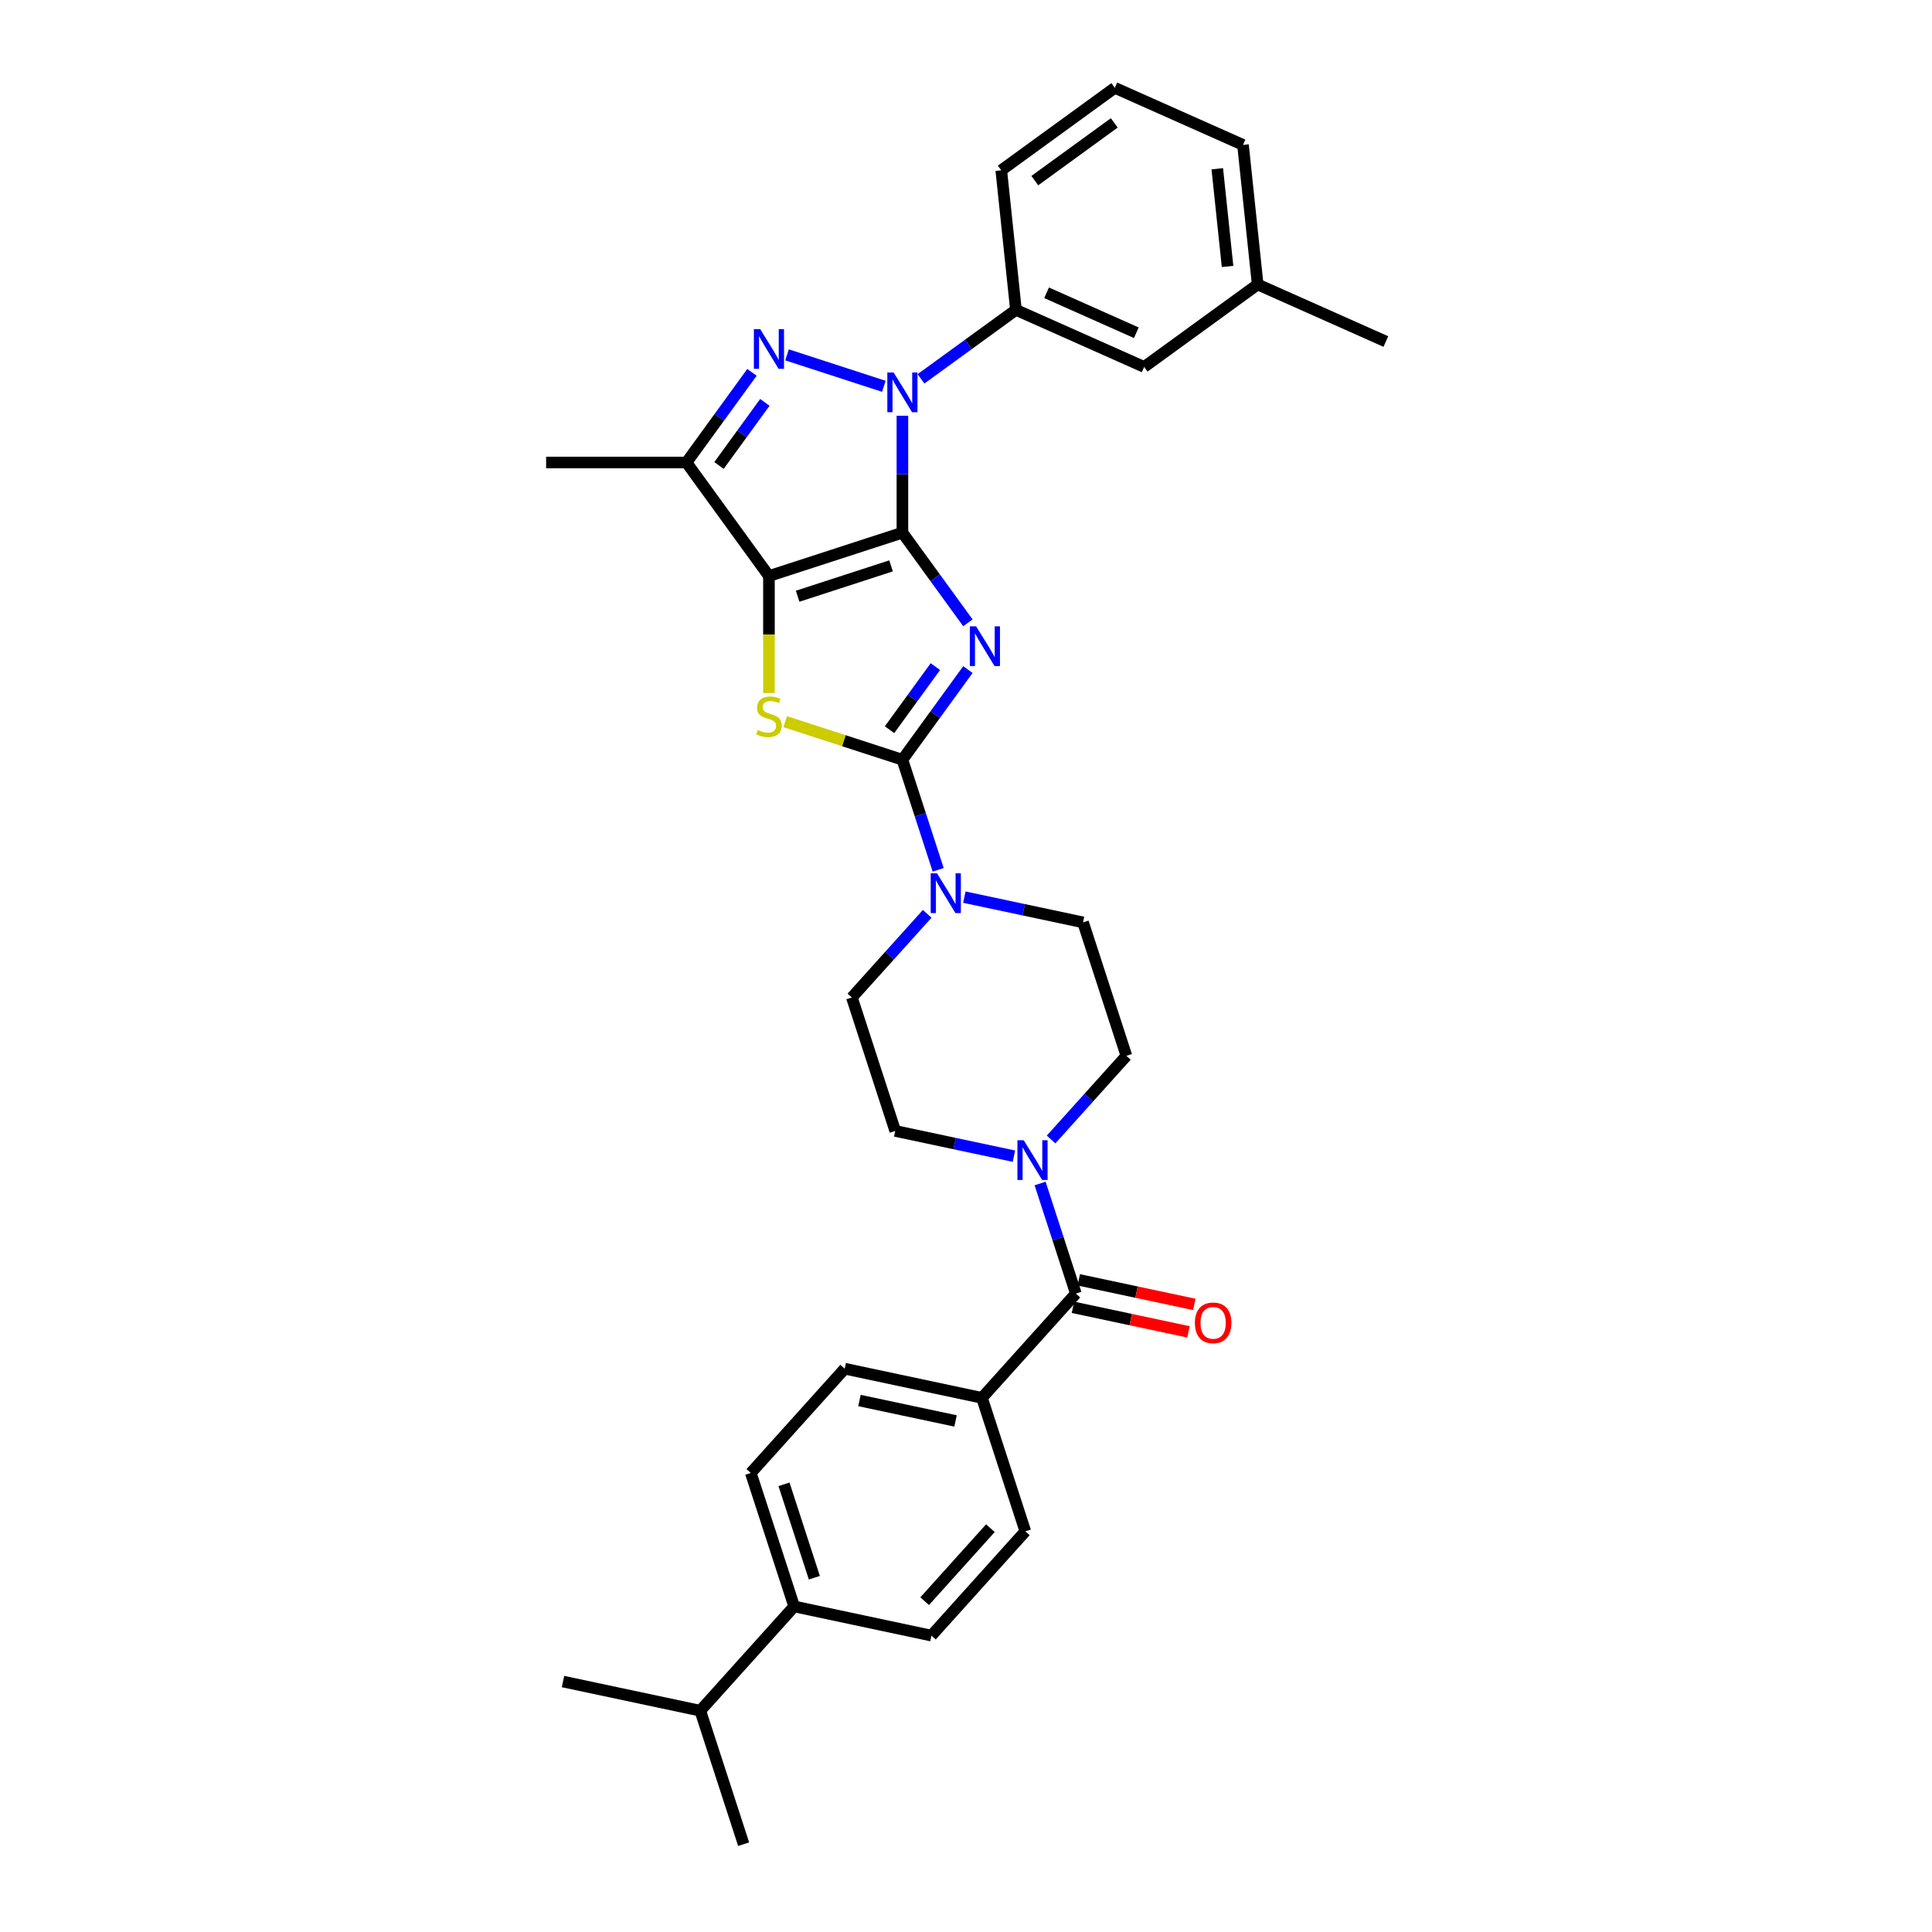 <?xml version='1.0' encoding='iso-8859-1'?>
<svg version='1.1' baseProfile='full'
              xmlns='http://www.w3.org/2000/svg'
                      xmlns:rdkit='http://www.rdkit.org/xml'
                      xmlns:xlink='http://www.w3.org/1999/xlink'
                  xml:space='preserve'
width='1000px' height='1000px' viewBox='0 0 1000 1000'>
<!-- END OF HEADER -->
<rect style='opacity:1.0;fill:#FFFFFF;stroke:none' width='1000' height='1000' x='0' y='0'> </rect>
<path class='bond-0' d='M 467.086,275.712 L 484.037,299.043' style='fill:none;fill-rule:evenodd;stroke:#000000;stroke-width:6px;stroke-linecap:butt;stroke-linejoin:miter;stroke-opacity:1' />
<path class='bond-0' d='M 484.037,299.043 L 500.988,322.374' style='fill:none;fill-rule:evenodd;stroke:#0000FF;stroke-width:6px;stroke-linecap:butt;stroke-linejoin:miter;stroke-opacity:1' />
<path class='bond-1' d='M 467.086,275.712 L 398.007,298.157' style='fill:none;fill-rule:evenodd;stroke:#000000;stroke-width:6px;stroke-linecap:butt;stroke-linejoin:miter;stroke-opacity:1' />
<path class='bond-1' d='M 461.213,292.895 L 412.858,308.607' style='fill:none;fill-rule:evenodd;stroke:#000000;stroke-width:6px;stroke-linecap:butt;stroke-linejoin:miter;stroke-opacity:1' />
<path class='bond-2' d='M 467.086,275.712 L 467.086,245.445' style='fill:none;fill-rule:evenodd;stroke:#000000;stroke-width:6px;stroke-linecap:butt;stroke-linejoin:miter;stroke-opacity:1' />
<path class='bond-2' d='M 467.086,245.445 L 467.086,215.179' style='fill:none;fill-rule:evenodd;stroke:#0000FF;stroke-width:6px;stroke-linecap:butt;stroke-linejoin:miter;stroke-opacity:1' />
<path class='bond-3' d='M 500.988,346.576 L 484.037,369.906' style='fill:none;fill-rule:evenodd;stroke:#0000FF;stroke-width:6px;stroke-linecap:butt;stroke-linejoin:miter;stroke-opacity:1' />
<path class='bond-3' d='M 484.037,369.906 L 467.086,393.237' style='fill:none;fill-rule:evenodd;stroke:#000000;stroke-width:6px;stroke-linecap:butt;stroke-linejoin:miter;stroke-opacity:1' />
<path class='bond-3' d='M 484.15,345.036 L 472.285,361.368' style='fill:none;fill-rule:evenodd;stroke:#0000FF;stroke-width:6px;stroke-linecap:butt;stroke-linejoin:miter;stroke-opacity:1' />
<path class='bond-3' d='M 472.285,361.368 L 460.419,377.699' style='fill:none;fill-rule:evenodd;stroke:#000000;stroke-width:6px;stroke-linecap:butt;stroke-linejoin:miter;stroke-opacity:1' />
<path class='bond-5' d='M 398.007,298.157 L 398.007,328.439' style='fill:none;fill-rule:evenodd;stroke:#000000;stroke-width:6px;stroke-linecap:butt;stroke-linejoin:miter;stroke-opacity:1' />
<path class='bond-5' d='M 398.007,328.439 L 398.007,358.72' style='fill:none;fill-rule:evenodd;stroke:#CCCC00;stroke-width:6px;stroke-linecap:butt;stroke-linejoin:miter;stroke-opacity:1' />
<path class='bond-6' d='M 398.007,298.157 L 355.314,239.395' style='fill:none;fill-rule:evenodd;stroke:#000000;stroke-width:6px;stroke-linecap:butt;stroke-linejoin:miter;stroke-opacity:1' />
<path class='bond-4' d='M 457.47,199.953 L 407.371,183.675' style='fill:none;fill-rule:evenodd;stroke:#0000FF;stroke-width:6px;stroke-linecap:butt;stroke-linejoin:miter;stroke-opacity:1' />
<path class='bond-10' d='M 476.703,196.091 L 501.276,178.238' style='fill:none;fill-rule:evenodd;stroke:#0000FF;stroke-width:6px;stroke-linecap:butt;stroke-linejoin:miter;stroke-opacity:1' />
<path class='bond-10' d='M 501.276,178.238 L 525.849,160.384' style='fill:none;fill-rule:evenodd;stroke:#000000;stroke-width:6px;stroke-linecap:butt;stroke-linejoin:miter;stroke-opacity:1' />
<path class='bond-7' d='M 467.086,393.237 L 476.343,421.726' style='fill:none;fill-rule:evenodd;stroke:#000000;stroke-width:6px;stroke-linecap:butt;stroke-linejoin:miter;stroke-opacity:1' />
<path class='bond-7' d='M 476.343,421.726 L 485.6,450.216' style='fill:none;fill-rule:evenodd;stroke:#0000FF;stroke-width:6px;stroke-linecap:butt;stroke-linejoin:miter;stroke-opacity:1' />
<path class='bond-33' d='M 467.086,393.237 L 436.752,383.381' style='fill:none;fill-rule:evenodd;stroke:#000000;stroke-width:6px;stroke-linecap:butt;stroke-linejoin:miter;stroke-opacity:1' />
<path class='bond-33' d='M 436.752,383.381 L 406.418,373.525' style='fill:none;fill-rule:evenodd;stroke:#CCCC00;stroke-width:6px;stroke-linecap:butt;stroke-linejoin:miter;stroke-opacity:1' />
<path class='bond-32' d='M 389.215,192.733 L 372.264,216.064' style='fill:none;fill-rule:evenodd;stroke:#0000FF;stroke-width:6px;stroke-linecap:butt;stroke-linejoin:miter;stroke-opacity:1' />
<path class='bond-32' d='M 372.264,216.064 L 355.314,239.395' style='fill:none;fill-rule:evenodd;stroke:#000000;stroke-width:6px;stroke-linecap:butt;stroke-linejoin:miter;stroke-opacity:1' />
<path class='bond-32' d='M 395.882,208.271 L 384.017,224.603' style='fill:none;fill-rule:evenodd;stroke:#0000FF;stroke-width:6px;stroke-linecap:butt;stroke-linejoin:miter;stroke-opacity:1' />
<path class='bond-32' d='M 384.017,224.603 L 372.151,240.934' style='fill:none;fill-rule:evenodd;stroke:#000000;stroke-width:6px;stroke-linecap:butt;stroke-linejoin:miter;stroke-opacity:1' />
<path class='bond-24' d='M 355.314,239.395 L 282.679,239.395' style='fill:none;fill-rule:evenodd;stroke:#000000;stroke-width:6px;stroke-linecap:butt;stroke-linejoin:miter;stroke-opacity:1' />
<path class='bond-12' d='M 479.915,472.997 L 460.422,494.646' style='fill:none;fill-rule:evenodd;stroke:#0000FF;stroke-width:6px;stroke-linecap:butt;stroke-linejoin:miter;stroke-opacity:1' />
<path class='bond-12' d='M 460.422,494.646 L 440.93,516.294' style='fill:none;fill-rule:evenodd;stroke:#000000;stroke-width:6px;stroke-linecap:butt;stroke-linejoin:miter;stroke-opacity:1' />
<path class='bond-13' d='M 499.148,464.361 L 529.864,470.889' style='fill:none;fill-rule:evenodd;stroke:#0000FF;stroke-width:6px;stroke-linecap:butt;stroke-linejoin:miter;stroke-opacity:1' />
<path class='bond-13' d='M 529.864,470.889 L 560.579,477.418' style='fill:none;fill-rule:evenodd;stroke:#000000;stroke-width:6px;stroke-linecap:butt;stroke-linejoin:miter;stroke-opacity:1' />
<path class='bond-8' d='M 556.867,669.555 L 547.611,641.065' style='fill:none;fill-rule:evenodd;stroke:#000000;stroke-width:6px;stroke-linecap:butt;stroke-linejoin:miter;stroke-opacity:1' />
<path class='bond-8' d='M 547.611,641.065 L 538.354,612.576' style='fill:none;fill-rule:evenodd;stroke:#0000FF;stroke-width:6px;stroke-linecap:butt;stroke-linejoin:miter;stroke-opacity:1' />
<path class='bond-11' d='M 556.867,669.555 L 508.265,723.532' style='fill:none;fill-rule:evenodd;stroke:#000000;stroke-width:6px;stroke-linecap:butt;stroke-linejoin:miter;stroke-opacity:1' />
<path class='bond-16' d='M 555.357,676.659 L 585.252,683.014' style='fill:none;fill-rule:evenodd;stroke:#000000;stroke-width:6px;stroke-linecap:butt;stroke-linejoin:miter;stroke-opacity:1' />
<path class='bond-16' d='M 585.252,683.014 L 615.146,689.368' style='fill:none;fill-rule:evenodd;stroke:#FF0000;stroke-width:6px;stroke-linecap:butt;stroke-linejoin:miter;stroke-opacity:1' />
<path class='bond-16' d='M 558.378,662.45 L 588.272,668.804' style='fill:none;fill-rule:evenodd;stroke:#000000;stroke-width:6px;stroke-linecap:butt;stroke-linejoin:miter;stroke-opacity:1' />
<path class='bond-16' d='M 588.272,668.804 L 618.166,675.158' style='fill:none;fill-rule:evenodd;stroke:#FF0000;stroke-width:6px;stroke-linecap:butt;stroke-linejoin:miter;stroke-opacity:1' />
<path class='bond-9' d='M 544.039,589.795 L 563.531,568.146' style='fill:none;fill-rule:evenodd;stroke:#0000FF;stroke-width:6px;stroke-linecap:butt;stroke-linejoin:miter;stroke-opacity:1' />
<path class='bond-9' d='M 563.531,568.146 L 583.024,546.497' style='fill:none;fill-rule:evenodd;stroke:#000000;stroke-width:6px;stroke-linecap:butt;stroke-linejoin:miter;stroke-opacity:1' />
<path class='bond-35' d='M 524.805,598.431 L 494.09,591.902' style='fill:none;fill-rule:evenodd;stroke:#0000FF;stroke-width:6px;stroke-linecap:butt;stroke-linejoin:miter;stroke-opacity:1' />
<path class='bond-35' d='M 494.09,591.902 L 463.375,585.374' style='fill:none;fill-rule:evenodd;stroke:#000000;stroke-width:6px;stroke-linecap:butt;stroke-linejoin:miter;stroke-opacity:1' />
<path class='bond-17' d='M 525.849,160.384 L 592.204,189.927' style='fill:none;fill-rule:evenodd;stroke:#000000;stroke-width:6px;stroke-linecap:butt;stroke-linejoin:miter;stroke-opacity:1' />
<path class='bond-17' d='M 541.711,151.545 L 588.159,172.225' style='fill:none;fill-rule:evenodd;stroke:#000000;stroke-width:6px;stroke-linecap:butt;stroke-linejoin:miter;stroke-opacity:1' />
<path class='bond-26' d='M 525.849,160.384 L 518.256,88.148' style='fill:none;fill-rule:evenodd;stroke:#000000;stroke-width:6px;stroke-linecap:butt;stroke-linejoin:miter;stroke-opacity:1' />
<path class='bond-19' d='M 508.265,723.532 L 530.711,792.612' style='fill:none;fill-rule:evenodd;stroke:#000000;stroke-width:6px;stroke-linecap:butt;stroke-linejoin:miter;stroke-opacity:1' />
<path class='bond-20' d='M 508.265,723.532 L 437.218,708.431' style='fill:none;fill-rule:evenodd;stroke:#000000;stroke-width:6px;stroke-linecap:butt;stroke-linejoin:miter;stroke-opacity:1' />
<path class='bond-20' d='M 494.588,735.477 L 444.855,724.906' style='fill:none;fill-rule:evenodd;stroke:#000000;stroke-width:6px;stroke-linecap:butt;stroke-linejoin:miter;stroke-opacity:1' />
<path class='bond-15' d='M 440.93,516.294 L 463.375,585.374' style='fill:none;fill-rule:evenodd;stroke:#000000;stroke-width:6px;stroke-linecap:butt;stroke-linejoin:miter;stroke-opacity:1' />
<path class='bond-14' d='M 560.579,477.418 L 583.024,546.497' style='fill:none;fill-rule:evenodd;stroke:#000000;stroke-width:6px;stroke-linecap:butt;stroke-linejoin:miter;stroke-opacity:1' />
<path class='bond-25' d='M 592.204,189.927 L 650.966,147.234' style='fill:none;fill-rule:evenodd;stroke:#000000;stroke-width:6px;stroke-linecap:butt;stroke-linejoin:miter;stroke-opacity:1' />
<path class='bond-18' d='M 411.062,831.488 L 388.616,762.409' style='fill:none;fill-rule:evenodd;stroke:#000000;stroke-width:6px;stroke-linecap:butt;stroke-linejoin:miter;stroke-opacity:1' />
<path class='bond-18' d='M 421.511,816.637 L 405.799,768.282' style='fill:none;fill-rule:evenodd;stroke:#000000;stroke-width:6px;stroke-linecap:butt;stroke-linejoin:miter;stroke-opacity:1' />
<path class='bond-23' d='M 411.062,831.488 L 362.46,885.466' style='fill:none;fill-rule:evenodd;stroke:#000000;stroke-width:6px;stroke-linecap:butt;stroke-linejoin:miter;stroke-opacity:1' />
<path class='bond-36' d='M 411.062,831.488 L 482.109,846.59' style='fill:none;fill-rule:evenodd;stroke:#000000;stroke-width:6px;stroke-linecap:butt;stroke-linejoin:miter;stroke-opacity:1' />
<path class='bond-21' d='M 530.711,792.612 L 482.109,846.59' style='fill:none;fill-rule:evenodd;stroke:#000000;stroke-width:6px;stroke-linecap:butt;stroke-linejoin:miter;stroke-opacity:1' />
<path class='bond-21' d='M 512.625,790.988 L 478.604,828.773' style='fill:none;fill-rule:evenodd;stroke:#000000;stroke-width:6px;stroke-linecap:butt;stroke-linejoin:miter;stroke-opacity:1' />
<path class='bond-22' d='M 437.218,708.431 L 388.616,762.409' style='fill:none;fill-rule:evenodd;stroke:#000000;stroke-width:6px;stroke-linecap:butt;stroke-linejoin:miter;stroke-opacity:1' />
<path class='bond-29' d='M 362.46,885.466 L 291.413,870.365' style='fill:none;fill-rule:evenodd;stroke:#000000;stroke-width:6px;stroke-linecap:butt;stroke-linejoin:miter;stroke-opacity:1' />
<path class='bond-30' d='M 362.46,885.466 L 384.905,954.545' style='fill:none;fill-rule:evenodd;stroke:#000000;stroke-width:6px;stroke-linecap:butt;stroke-linejoin:miter;stroke-opacity:1' />
<path class='bond-31' d='M 650.966,147.234 L 717.321,176.777' style='fill:none;fill-rule:evenodd;stroke:#000000;stroke-width:6px;stroke-linecap:butt;stroke-linejoin:miter;stroke-opacity:1' />
<path class='bond-34' d='M 650.966,147.234 L 643.374,74.998' style='fill:none;fill-rule:evenodd;stroke:#000000;stroke-width:6px;stroke-linecap:butt;stroke-linejoin:miter;stroke-opacity:1' />
<path class='bond-34' d='M 635.38,137.917 L 630.065,87.352' style='fill:none;fill-rule:evenodd;stroke:#000000;stroke-width:6px;stroke-linecap:butt;stroke-linejoin:miter;stroke-opacity:1' />
<path class='bond-27' d='M 518.256,88.148 L 577.019,45.455' style='fill:none;fill-rule:evenodd;stroke:#000000;stroke-width:6px;stroke-linecap:butt;stroke-linejoin:miter;stroke-opacity:1' />
<path class='bond-27' d='M 535.609,93.496 L 576.743,63.611' style='fill:none;fill-rule:evenodd;stroke:#000000;stroke-width:6px;stroke-linecap:butt;stroke-linejoin:miter;stroke-opacity:1' />
<path class='bond-28' d='M 577.019,45.455 L 643.374,74.998' style='fill:none;fill-rule:evenodd;stroke:#000000;stroke-width:6px;stroke-linecap:butt;stroke-linejoin:miter;stroke-opacity:1' />
<path  class='atom-1' d='M 505.233 324.19
L 511.973 335.085
Q 512.642 336.16, 513.717 338.106
Q 514.792 340.053, 514.85 340.169
L 514.85 324.19
L 517.581 324.19
L 517.581 344.76
L 514.762 344.76
L 507.528 332.848
Q 506.686 331.453, 505.785 329.855
Q 504.913 328.257, 504.652 327.763
L 504.652 344.76
L 501.979 344.76
L 501.979 324.19
L 505.233 324.19
' fill='#0000FF'/>
<path  class='atom-3' d='M 462.539 192.793
L 469.28 203.688
Q 469.948 204.763, 471.023 206.71
Q 472.098 208.656, 472.156 208.772
L 472.156 192.793
L 474.887 192.793
L 474.887 213.363
L 472.069 213.363
L 464.835 201.451
Q 463.992 200.056, 463.091 198.458
Q 462.22 196.86, 461.958 196.366
L 461.958 213.363
L 459.285 213.363
L 459.285 192.793
L 462.539 192.793
' fill='#0000FF'/>
<path  class='atom-5' d='M 393.46 170.348
L 400.201 181.243
Q 400.869 182.318, 401.944 184.264
Q 403.019 186.211, 403.077 186.327
L 403.077 170.348
L 405.808 170.348
L 405.808 190.918
L 402.99 190.918
L 395.755 179.006
Q 394.913 177.611, 394.012 176.013
Q 393.14 174.415, 392.879 173.921
L 392.879 190.918
L 390.206 190.918
L 390.206 170.348
L 393.46 170.348
' fill='#0000FF'/>
<path  class='atom-6' d='M 392.196 377.852
Q 392.429 377.939, 393.387 378.346
Q 394.346 378.753, 395.392 379.014
Q 396.467 379.246, 397.513 379.246
Q 399.46 379.246, 400.593 378.317
Q 401.726 377.358, 401.726 375.702
Q 401.726 374.569, 401.145 373.872
Q 400.593 373.174, 399.721 372.797
Q 398.85 372.419, 397.397 371.983
Q 395.566 371.431, 394.462 370.908
Q 393.387 370.385, 392.603 369.281
Q 391.848 368.177, 391.848 366.318
Q 391.848 363.732, 393.591 362.134
Q 395.363 360.536, 398.85 360.536
Q 401.232 360.536, 403.934 361.669
L 403.266 363.906
Q 400.796 362.889, 398.937 362.889
Q 396.932 362.889, 395.828 363.732
Q 394.724 364.545, 394.753 365.969
Q 394.753 367.073, 395.305 367.741
Q 395.886 368.409, 396.7 368.787
Q 397.542 369.165, 398.937 369.601
Q 400.796 370.182, 401.9 370.763
Q 403.004 371.344, 403.789 372.535
Q 404.602 373.697, 404.602 375.702
Q 404.602 378.549, 402.685 380.089
Q 400.796 381.6, 397.629 381.6
Q 395.799 381.6, 394.404 381.193
Q 393.039 380.815, 391.412 380.147
L 392.196 377.852
' fill='#CCCC00'/>
<path  class='atom-8' d='M 484.985 452.031
L 491.725 462.927
Q 492.393 464.002, 493.468 465.948
Q 494.543 467.895, 494.601 468.011
L 494.601 452.031
L 497.333 452.031
L 497.333 472.602
L 494.514 472.602
L 487.28 460.689
Q 486.437 459.295, 485.537 457.697
Q 484.665 456.099, 484.404 455.605
L 484.404 472.602
L 481.731 472.602
L 481.731 452.031
L 484.985 452.031
' fill='#0000FF'/>
<path  class='atom-10' d='M 529.875 590.19
L 536.616 601.085
Q 537.284 602.16, 538.359 604.107
Q 539.434 606.054, 539.492 606.17
L 539.492 590.19
L 542.223 590.19
L 542.223 610.76
L 539.405 610.76
L 532.17 598.848
Q 531.328 597.454, 530.427 595.856
Q 529.556 594.258, 529.294 593.764
L 529.294 610.76
L 526.621 610.76
L 526.621 590.19
L 529.875 590.19
' fill='#0000FF'/>
<path  class='atom-17' d='M 618.472 684.714
Q 618.472 679.775, 620.913 677.015
Q 623.353 674.255, 627.914 674.255
Q 632.476 674.255, 634.916 677.015
Q 637.357 679.775, 637.357 684.714
Q 637.357 689.712, 634.887 692.559
Q 632.418 695.377, 627.914 695.377
Q 623.382 695.377, 620.913 692.559
Q 618.472 689.741, 618.472 684.714
M 627.914 693.053
Q 631.052 693.053, 632.737 690.961
Q 634.452 688.84, 634.452 684.714
Q 634.452 680.676, 632.737 678.642
Q 631.052 676.579, 627.914 676.579
Q 624.777 676.579, 623.063 678.613
Q 621.377 680.647, 621.377 684.714
Q 621.377 688.869, 623.063 690.961
Q 624.777 693.053, 627.914 693.053
' fill='#FF0000'/>
</svg>
